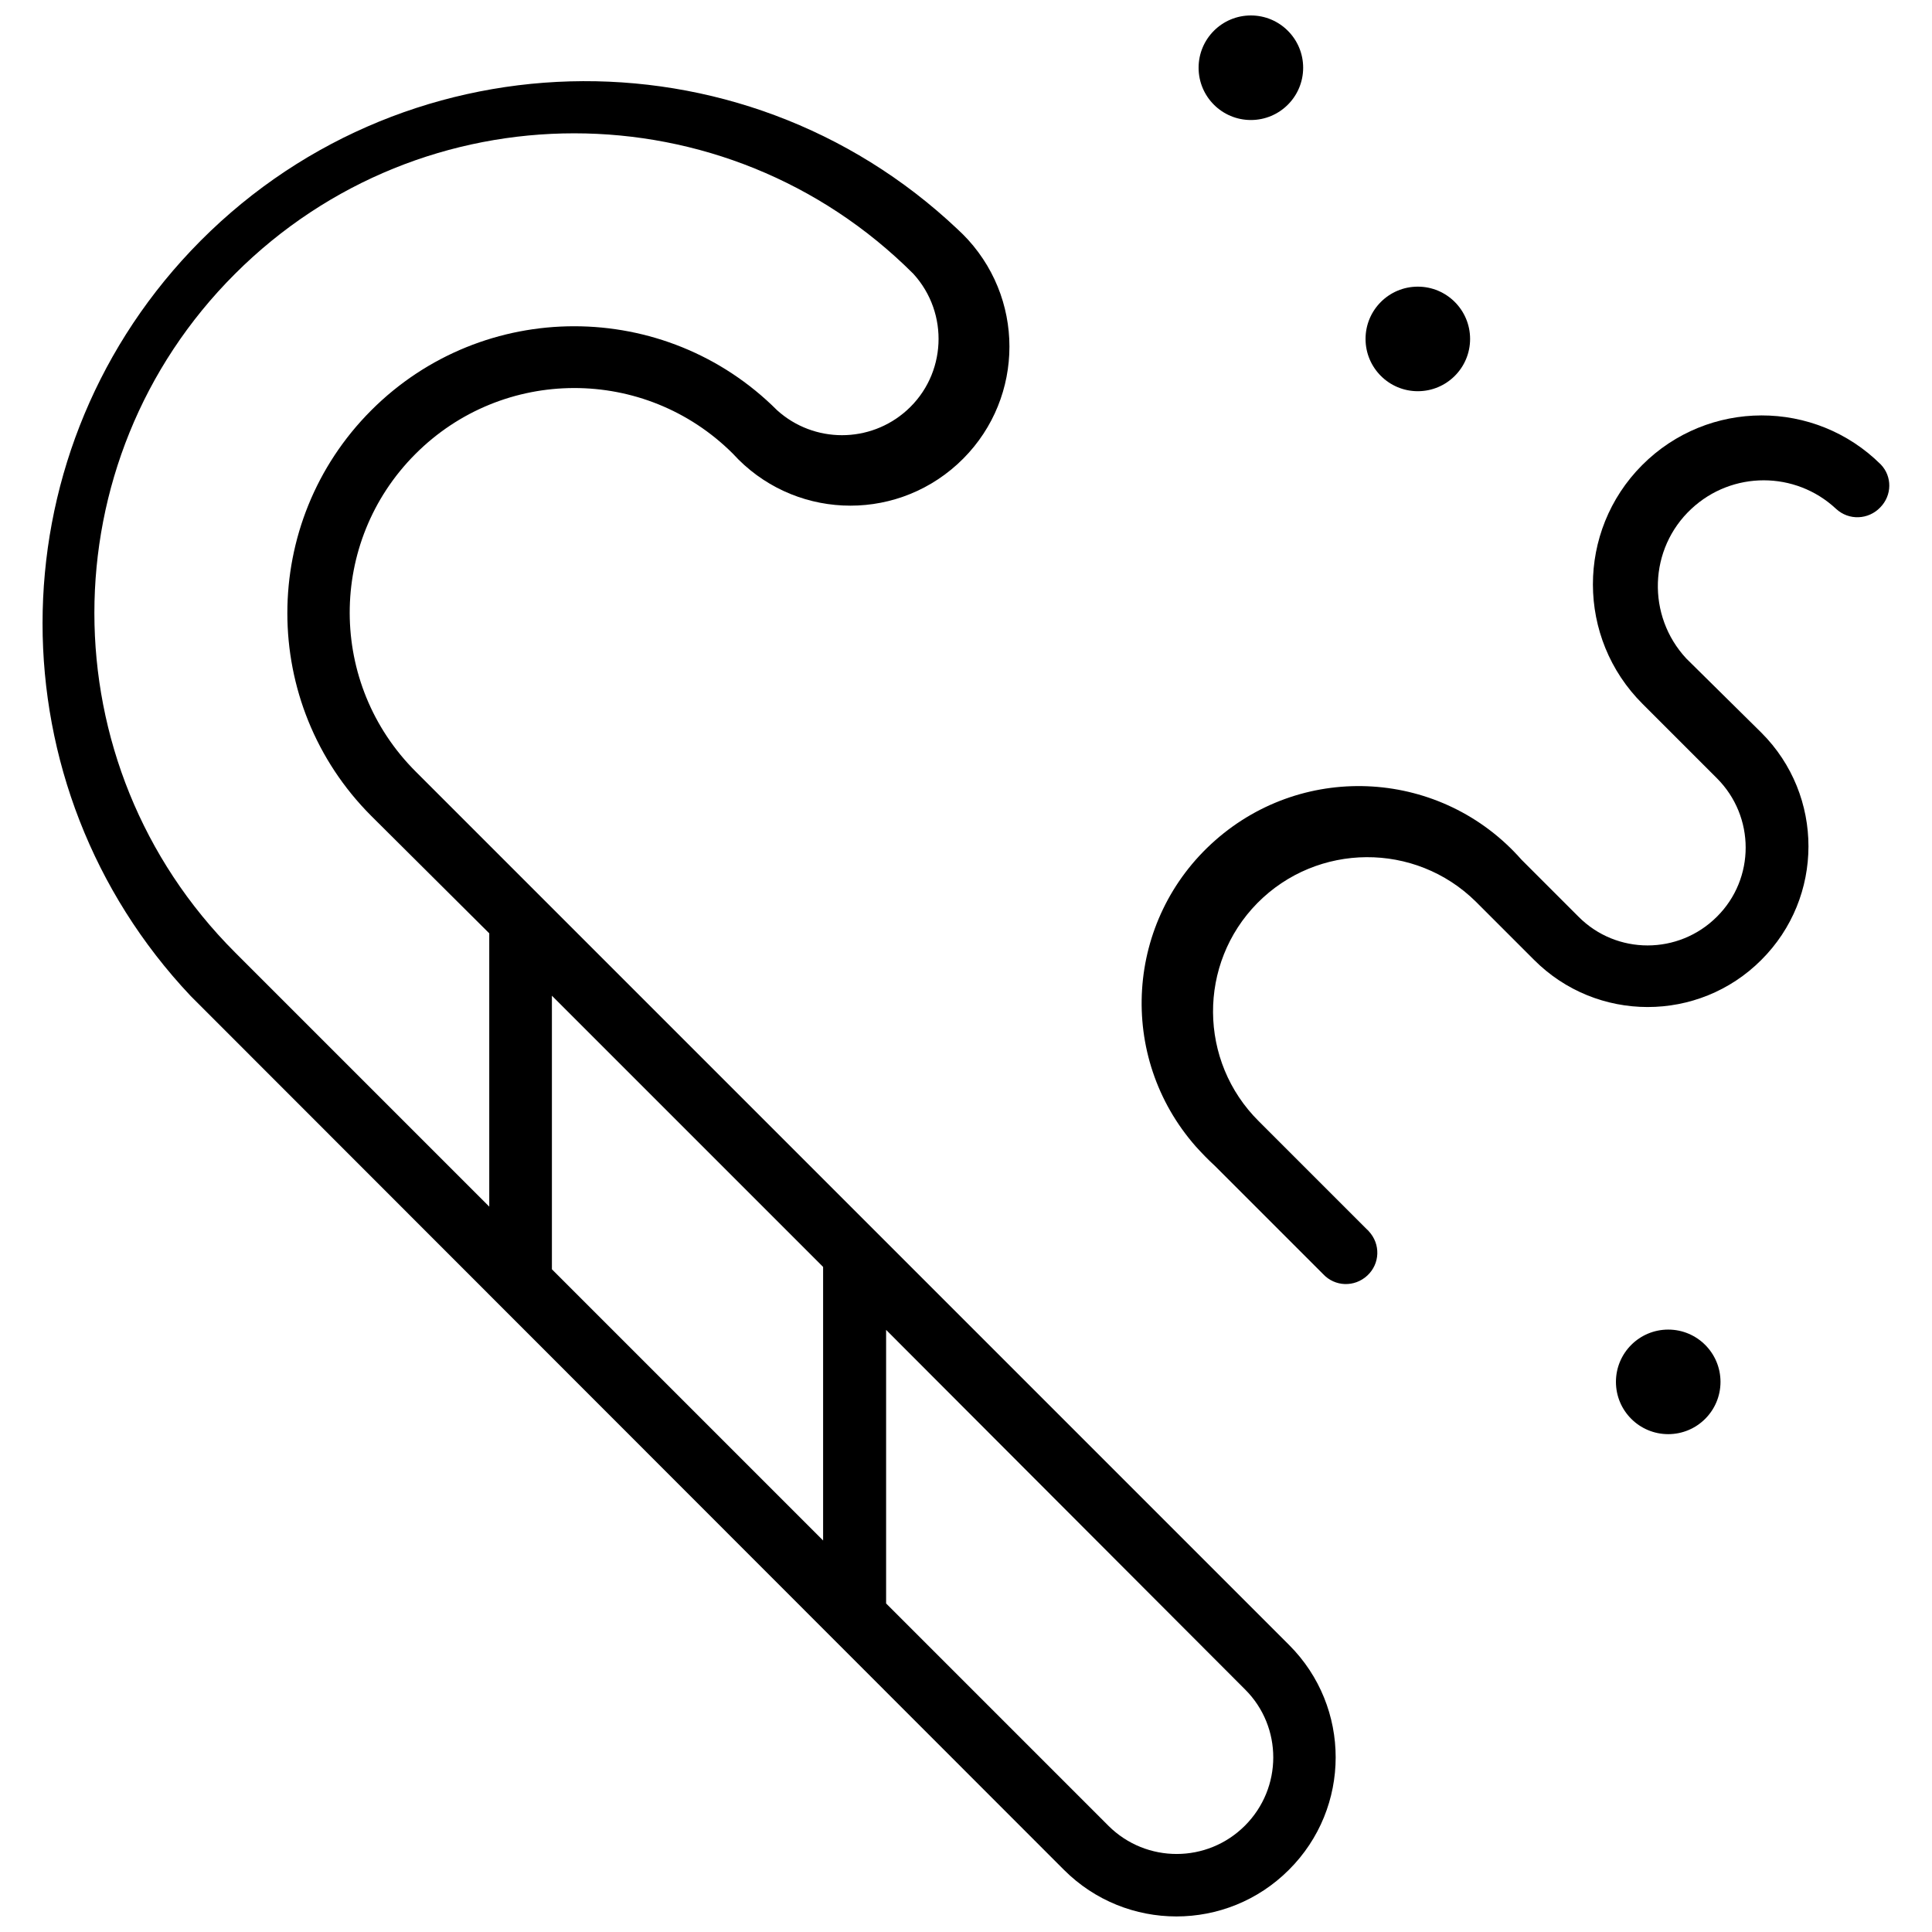 <?xml version="1.0" encoding="UTF-8"?>
<!-- Uploaded to: SVG Repo, www.svgrepo.com, Generator: SVG Repo Mixer Tools -->
<svg width="800px" height="800px" version="1.1" viewBox="144 144 512 512" xmlns="http://www.w3.org/2000/svg">
 <defs>
  <clipPath id="b">
   <path d="m155 165h343v486.9h-343z"/>
  </clipPath>
  <clipPath id="a">
   <path d="m461 148.09h29v27.906h-29z"/>
  </clipPath>
 </defs>
 <g clip-path="url(#b)">
  <path d="m485.64 579.95-231.44-231.44c-23.301-23.223-23.379-60.852-0.156-84.152 23.223-23.301 60.852-23.379 84.152-0.156 15.664 17.238 42.273 18.5 59.512 2.832 17.238-15.664 18.5-42.273 2.832-59.512-0.867-0.945-1.812-1.891-2.754-2.754-57.621-54.477-148.62-51.957-203.18 5.668-52.426 55.418-52.426 142.01-0.078 197.51l231.44 231.59c16.453 16.453 43.141 16.453 59.59 0 16.531-16.453 16.531-43.137 0.078-59.59zm-211.91-116.11-67.465-67.465c-49.672-49.672-49.672-130.2 0.004-179.79 49.672-49.672 130.12-49.672 179.8 0 9.523 10.469 8.738 26.688-1.73 36.133-9.762 8.816-24.641 8.816-34.402 0-29.676-29.676-77.855-29.676-107.53 0-29.676 29.676-29.676 77.855 0 107.53l31.25 31.094v72.5zm88.402 88.402-71.871-71.871v-72.5l71.871 71.871zm111.79 75.574c-9.996 9.996-26.137 9.996-36.133 0.078l-58.961-58.961v-72.5l95.172 95.332c9.918 9.914 9.918 26.051-0.078 36.051z"/>
 </g>
 <path d="m642.46 267.12c-17.477-17.398-45.816-17.398-63.293 0.156-17.398 17.477-17.398 45.816 0.156 63.293l19.68 19.68c10.156 10.156 10.156 26.609 0 36.684-10.156 10.156-26.609 10.156-36.684 0l-15.113-15.113c-21.02-23.852-57.309-26.137-81.16-5.117-23.852 21.02-26.137 57.309-5.117 81.16 1.574 1.73 3.227 3.465 4.961 5.039l28.734 28.734c3.148 3.387 8.344 3.543 11.73 0.395 3.387-3.148 3.543-8.344 0.395-11.73-0.156-0.156-0.234-0.316-0.395-0.395l-28.734-28.734c-16.059-15.902-16.215-41.801-0.395-57.859 15.902-16.059 41.801-16.215 57.859-0.395 0.078 0.078 0.234 0.234 0.316 0.316l15.113 15.113c16.609 16.688 43.609 16.688 60.223 0.078 16.688-16.609 16.688-43.609 0.078-60.223l-19.918-19.68c-10.547-11.336-9.996-29.125 1.34-39.676 10.785-10.078 27.551-10.078 38.336 0 3.387 3.148 8.582 2.914 11.73-0.395 3.148-3.223 3.148-8.184 0.156-11.332z"/>
 <g clip-path="url(#a)">
  <path d="m489.35 161.95c0 7.652-6.203 13.855-13.855 13.855-7.652 0-13.855-6.203-13.855-13.855 0-7.652 6.203-13.855 13.855-13.855 7.652 0 13.855 6.203 13.855 13.855"/>
 </g>
 <path d="m533.59 233.82c0 7.652-6.203 13.855-13.855 13.855-7.648 0-13.852-6.203-13.852-13.855 0-7.652 6.203-13.855 13.852-13.855 7.652 0 13.855 6.203 13.855 13.855"/>
 <path d="m599.95 510.21c0 7.652-6.203 13.855-13.855 13.855s-13.855-6.203-13.855-13.855c0-7.652 6.203-13.855 13.855-13.855s13.855 6.203 13.855 13.855"/>
</svg>